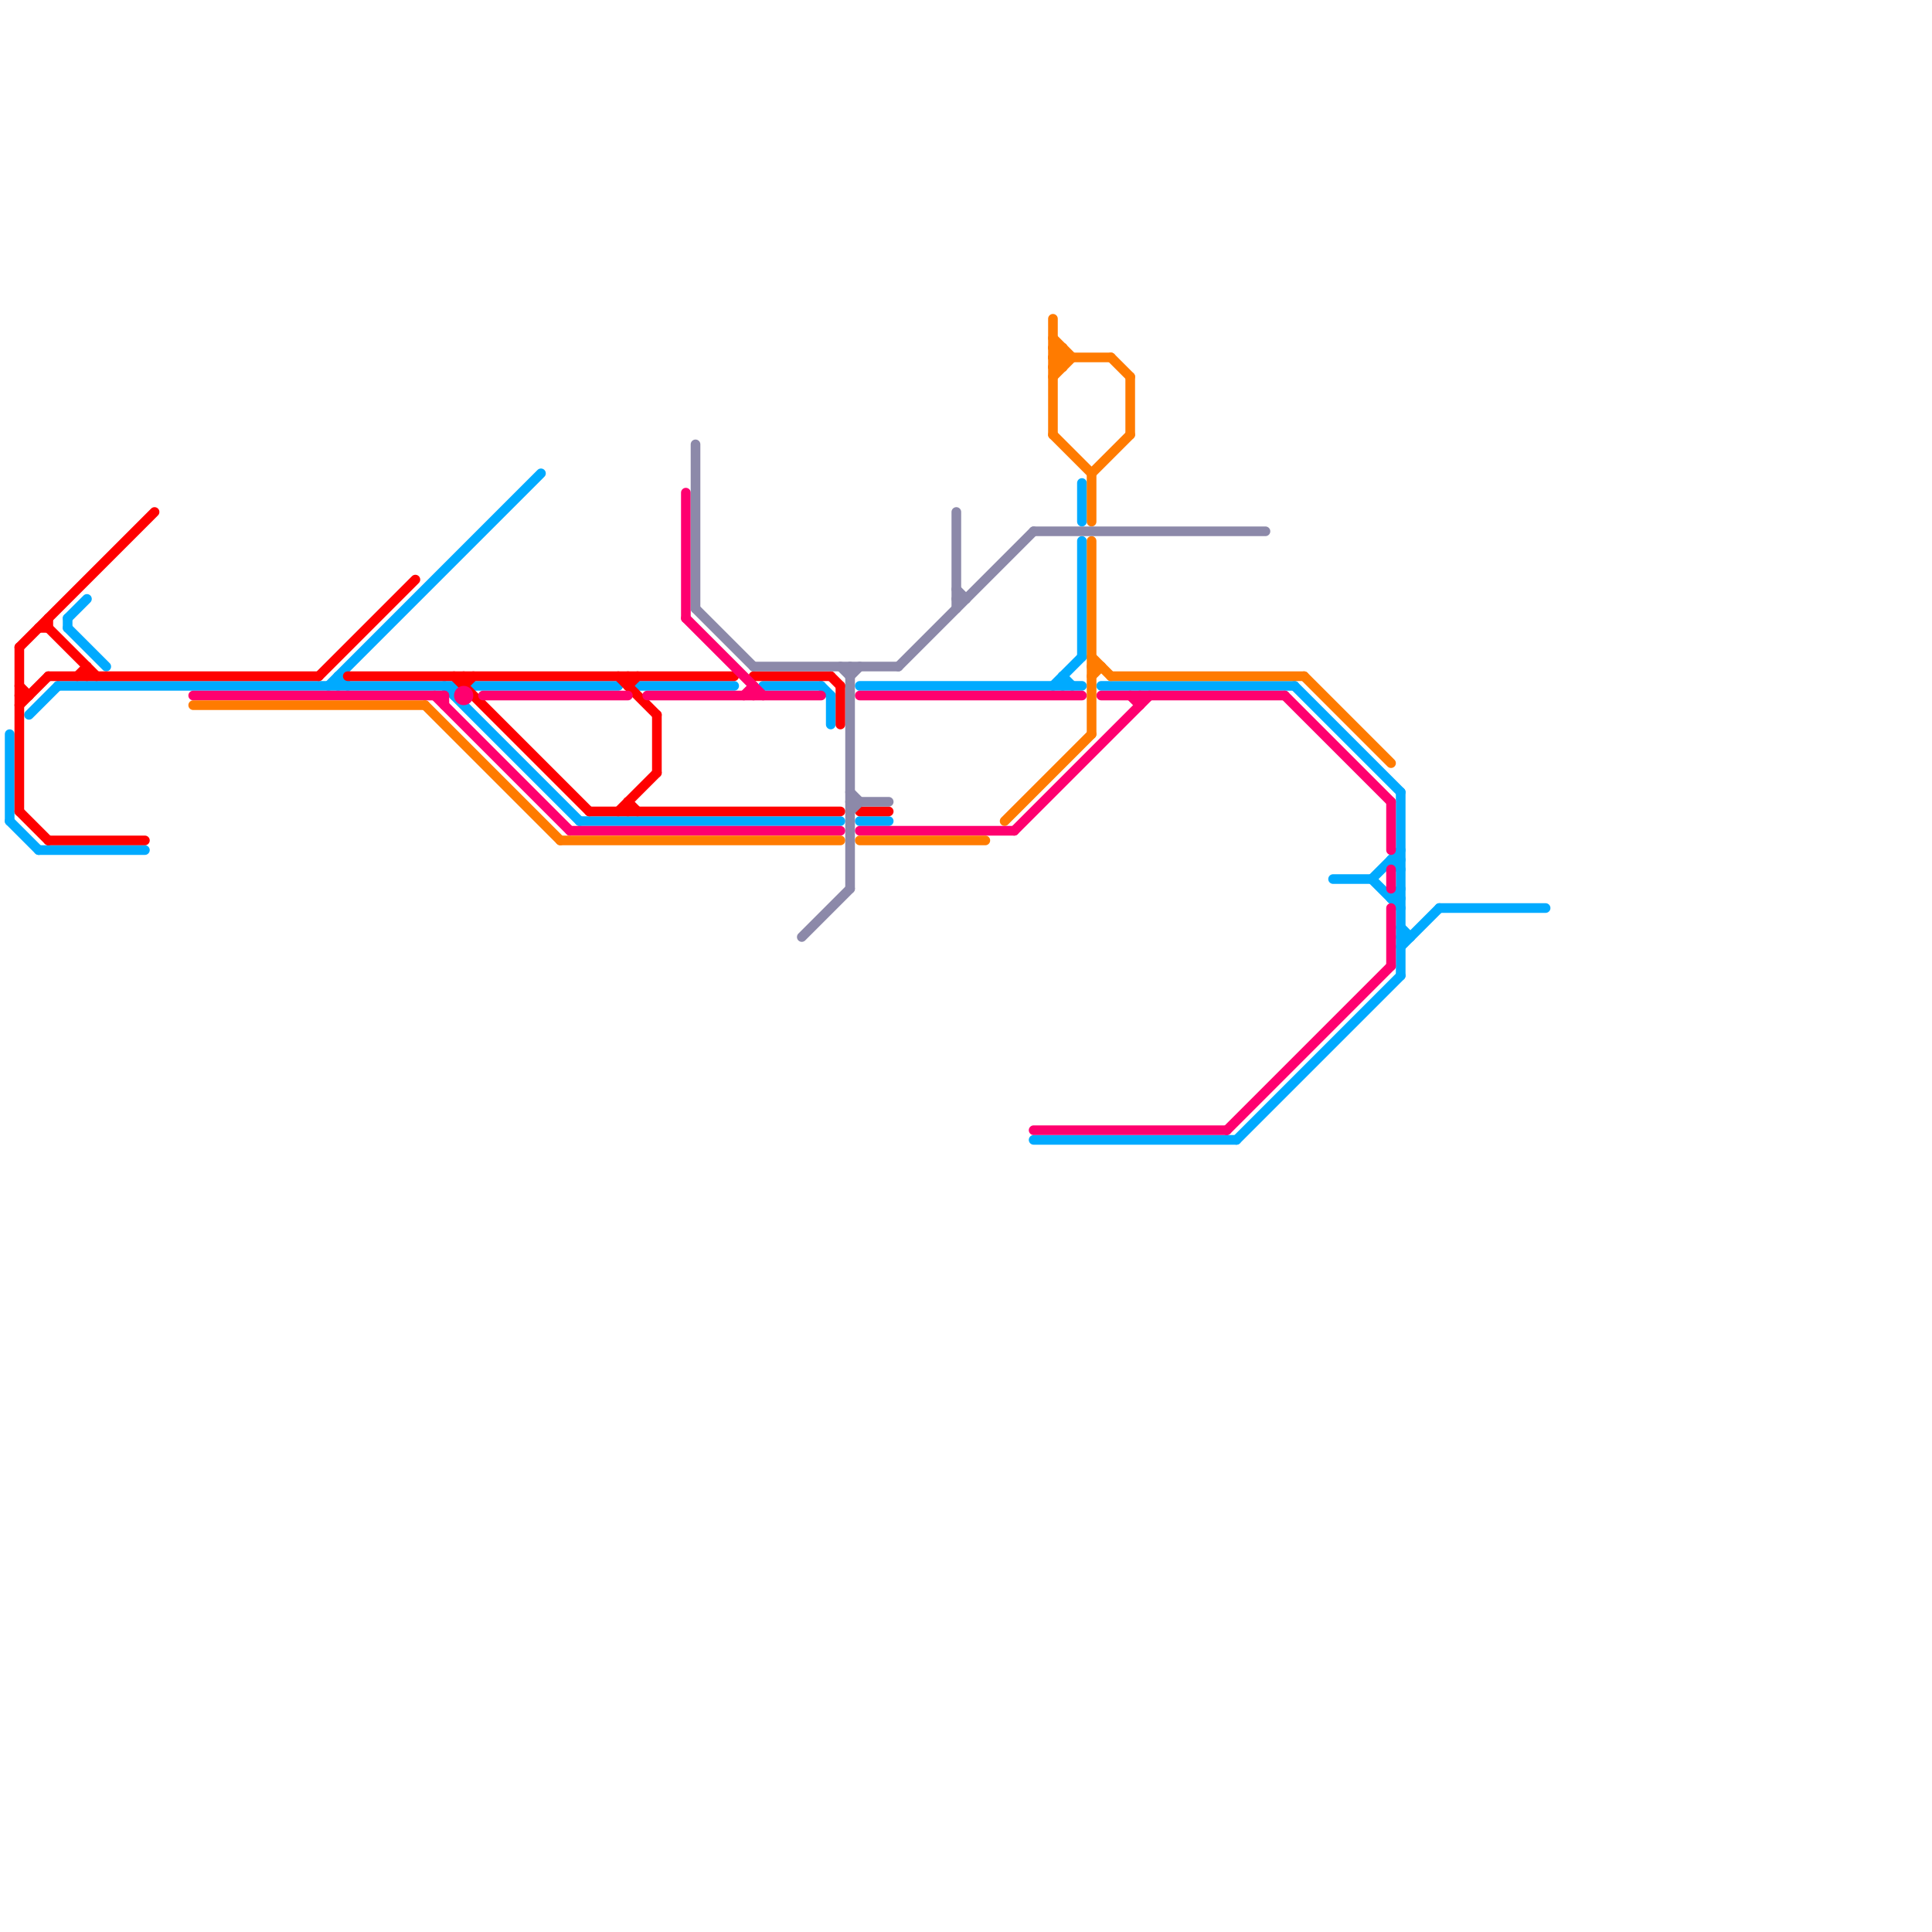 
<svg version="1.1" xmlns="http://www.w3.org/2000/svg" viewBox="0 0 200 200">
<style>text { font: 1px Helvetica; font-weight: 600; white-space: pre; dominant-baseline: central; } line { stroke-width: 1; fill: none; stroke-linecap: round; stroke-linejoin: round; } .c0 { stroke: #00aaff } .c1 { stroke: #ff0000 } .c2 { stroke: #ff006f } .c3 { stroke: #ff7b00 } .c4 { stroke: #8c89a9 } .w1 { stroke-width: 1; }</style><defs><g id="cmd-ff0000"><circle r="0.5" fill="#ff0000"/><circle r="0.25" fill="#fff"/></g><g id="cmd-00aaff"><circle r="0.5" fill="#00aaff"/><circle r="0.25" fill="#fff"/></g><g id="cmd-ff006f"><circle r="0.5" fill="#ff006f"/><circle r="0.25" fill="#fff"/></g><g id="cmd-ff7b00"><circle r="0.5" fill="#ff7b00"/><circle r="0.25" fill="#fff"/></g><g id="cmd-xf-00aaff"><circle r="0.5" fill="#fff"/><circle r="0.25" fill="#00aaff"/></g><g id="cmd-xf-ff006f"><circle r="0.5" fill="#fff"/><circle r="0.25" fill="#ff006f"/></g><g id="cmd-xf-ff7b00"><circle r="0.5" fill="#fff"/><circle r="0.25" fill="#ff7b00"/></g><g id="cmd-xf-8c89a9"><circle r="0.5" fill="#fff"/><circle r="0.25" fill="#8c89a9"/></g><g id="cmd-8c89a9"><circle r="0.5" fill="#8c89a9"/><circle r="0.25" fill="#fff"/></g></defs><line class="c0 " x1="107" y1="118" x2="128" y2="118"/><line class="c0 " x1="138" y1="91" x2="142" y2="91"/><line class="c0 " x1="47" y1="71" x2="47" y2="72"/><line class="c0 " x1="79" y1="71" x2="85" y2="71"/><line class="c0 " x1="145" y1="97" x2="146" y2="97"/><line class="c0 " x1="85" y1="71" x2="86" y2="72"/><line class="c0 " x1="35" y1="70" x2="35" y2="71"/><line class="c0 " x1="49" y1="71" x2="64" y2="71"/><line class="c0 " x1="34" y1="71" x2="56" y2="49"/><line class="c0 " x1="112" y1="56" x2="112" y2="68"/><line class="c0 " x1="110" y1="70" x2="110" y2="71"/><line class="c0 " x1="89" y1="71" x2="112" y2="71"/><line class="c0 " x1="144" y1="93" x2="145" y2="92"/><line class="c0 " x1="6" y1="71" x2="47" y2="71"/><line class="c0 " x1="144" y1="89" x2="145" y2="90"/><line class="c0 " x1="142" y1="91" x2="145" y2="88"/><line class="c0 " x1="142" y1="91" x2="145" y2="94"/><line class="c0 " x1="145" y1="96" x2="146" y2="97"/><line class="c0 " x1="128" y1="118" x2="145" y2="101"/><line class="c0 " x1="144" y1="89" x2="145" y2="89"/><line class="c0 " x1="109" y1="71" x2="112" y2="68"/><line class="c0 " x1="114" y1="71" x2="134" y2="71"/><line class="c0 " x1="1" y1="85" x2="4" y2="88"/><line class="c0 " x1="7" y1="65" x2="11" y2="69"/><line class="c0 " x1="145" y1="98" x2="149" y2="94"/><line class="c0 " x1="7" y1="64" x2="7" y2="65"/><line class="c0 " x1="145" y1="82" x2="145" y2="101"/><line class="c0 " x1="60" y1="85" x2="87" y2="85"/><line class="c0 " x1="110" y1="70" x2="111" y2="71"/><line class="c0 " x1="1" y1="76" x2="1" y2="85"/><line class="c0 " x1="35" y1="70" x2="36" y2="71"/><line class="c0 " x1="86" y1="72" x2="86" y2="75"/><line class="c0 " x1="7" y1="64" x2="9" y2="62"/><line class="c0 " x1="66" y1="71" x2="76" y2="71"/><line class="c0 " x1="4" y1="88" x2="15" y2="88"/><line class="c0 " x1="112" y1="50" x2="112" y2="54"/><line class="c0 " x1="134" y1="71" x2="145" y2="82"/><line class="c0 " x1="149" y1="94" x2="160" y2="94"/><line class="c0 " x1="3" y1="74" x2="6" y2="71"/><line class="c0 " x1="144" y1="93" x2="145" y2="93"/><line class="c0 " x1="46" y1="71" x2="60" y2="85"/><line class="c0 " x1="89" y1="85" x2="92" y2="85"/><line class="c1 " x1="65" y1="70" x2="65" y2="71"/><line class="c1 " x1="64" y1="84" x2="68" y2="80"/><line class="c1 " x1="9" y1="69" x2="9" y2="70"/><line class="c1 " x1="86" y1="70" x2="87" y2="71"/><line class="c1 " x1="47" y1="70" x2="61" y2="84"/><line class="c1 " x1="87" y1="71" x2="87" y2="75"/><line class="c1 " x1="2" y1="67" x2="2" y2="84"/><line class="c1 " x1="61" y1="84" x2="87" y2="84"/><line class="c1 " x1="48" y1="71" x2="49" y2="70"/><line class="c1 " x1="5" y1="65" x2="10" y2="70"/><line class="c1 " x1="2" y1="73" x2="5" y2="70"/><line class="c1 " x1="2" y1="71" x2="3" y2="72"/><line class="c1 " x1="2" y1="84" x2="5" y2="87"/><line class="c1 " x1="8" y1="70" x2="9" y2="69"/><line class="c1 " x1="68" y1="74" x2="68" y2="80"/><line class="c1 " x1="64" y1="70" x2="68" y2="74"/><line class="c1 " x1="65" y1="83" x2="66" y2="84"/><line class="c1 " x1="78" y1="70" x2="86" y2="70"/><line class="c1 " x1="2" y1="72" x2="3" y2="72"/><line class="c1 " x1="5" y1="70" x2="33" y2="70"/><line class="c1 " x1="48" y1="70" x2="48" y2="71"/><line class="c1 " x1="89" y1="84" x2="92" y2="84"/><line class="c1 " x1="36" y1="70" x2="76" y2="70"/><line class="c1 " x1="5" y1="87" x2="15" y2="87"/><line class="c1 " x1="4" y1="65" x2="5" y2="65"/><line class="c1 " x1="33" y1="70" x2="43" y2="60"/><line class="c1 " x1="65" y1="71" x2="66" y2="70"/><line class="c1 " x1="65" y1="83" x2="65" y2="84"/><line class="c1 " x1="2" y1="67" x2="16" y2="53"/><line class="c1 " x1="5" y1="64" x2="5" y2="65"/><line class="c2 " x1="77" y1="72" x2="78" y2="71"/><line class="c2 " x1="133" y1="72" x2="144" y2="83"/><line class="c2 " x1="59" y1="86" x2="87" y2="86"/><line class="c2 " x1="20" y1="72" x2="46" y2="72"/><line class="c2 " x1="118" y1="72" x2="118" y2="73"/><line class="c2 " x1="144" y1="83" x2="144" y2="88"/><line class="c2 " x1="89" y1="86" x2="105" y2="86"/><line class="c2 " x1="89" y1="72" x2="112" y2="72"/><line class="c2 " x1="71" y1="51" x2="71" y2="64"/><line class="c2 " x1="144" y1="90" x2="144" y2="92"/><line class="c2 " x1="107" y1="117" x2="127" y2="117"/><line class="c2 " x1="46" y1="72" x2="46" y2="73"/><line class="c2 " x1="78" y1="71" x2="78" y2="72"/><line class="c2 " x1="105" y1="86" x2="119" y2="72"/><line class="c2 " x1="117" y1="72" x2="118" y2="73"/><line class="c2 " x1="45" y1="72" x2="59" y2="86"/><line class="c2 " x1="144" y1="94" x2="144" y2="100"/><line class="c2 " x1="127" y1="117" x2="144" y2="100"/><line class="c2 " x1="50" y1="72" x2="65" y2="72"/><line class="c2 " x1="114" y1="72" x2="133" y2="72"/><line class="c2 " x1="67" y1="72" x2="85" y2="72"/><line class="c2 " x1="71" y1="64" x2="79" y2="72"/><circle cx="48" cy="72" r="1" fill="#ff006f" /><line class="c3 " x1="58" y1="87" x2="87" y2="87"/><line class="c3 " x1="109" y1="39" x2="111" y2="37"/><line class="c3 " x1="104" y1="85" x2="113" y2="76"/><line class="c3 " x1="113" y1="69" x2="114" y2="69"/><line class="c3 " x1="109" y1="38" x2="110" y2="37"/><line class="c3 " x1="20" y1="73" x2="44" y2="73"/><line class="c3 " x1="109" y1="37" x2="110" y2="38"/><line class="c3 " x1="113" y1="70" x2="114" y2="69"/><line class="c3 " x1="109" y1="37" x2="115" y2="37"/><line class="c3 " x1="89" y1="87" x2="102" y2="87"/><line class="c3 " x1="115" y1="37" x2="117" y2="39"/><line class="c3 " x1="135" y1="70" x2="144" y2="79"/><line class="c3 " x1="113" y1="49" x2="117" y2="45"/><line class="c3 " x1="113" y1="49" x2="113" y2="54"/><line class="c3 " x1="109" y1="33" x2="109" y2="45"/><line class="c3 " x1="109" y1="35" x2="111" y2="37"/><line class="c3 " x1="109" y1="36" x2="110" y2="37"/><line class="c3 " x1="115" y1="70" x2="135" y2="70"/><line class="c3 " x1="109" y1="45" x2="113" y2="49"/><line class="c3 " x1="117" y1="39" x2="117" y2="45"/><line class="c3 " x1="113" y1="56" x2="113" y2="76"/><line class="c3 " x1="109" y1="36" x2="110" y2="36"/><line class="c3 " x1="44" y1="73" x2="58" y2="87"/><line class="c3 " x1="109" y1="38" x2="110" y2="38"/><line class="c3 " x1="110" y1="36" x2="110" y2="38"/><line class="c3 " x1="113" y1="68" x2="115" y2="70"/><line class="c3 " x1="109" y1="37" x2="110" y2="36"/><line class="c4 " x1="87" y1="69" x2="88" y2="70"/><line class="c4 " x1="88" y1="69" x2="88" y2="92"/><line class="c4 " x1="88" y1="82" x2="89" y2="83"/><line class="c4 " x1="78" y1="69" x2="93" y2="69"/><line class="c4 " x1="88" y1="83" x2="92" y2="83"/><line class="c4 " x1="83" y1="97" x2="88" y2="92"/><line class="c4 " x1="72" y1="46" x2="72" y2="63"/><line class="c4 " x1="88" y1="70" x2="89" y2="69"/><line class="c4 " x1="93" y1="69" x2="107" y2="55"/><line class="c4 " x1="72" y1="63" x2="78" y2="69"/><line class="c4 " x1="99" y1="61" x2="100" y2="62"/><line class="c4 " x1="99" y1="53" x2="99" y2="63"/><line class="c4 " x1="107" y1="55" x2="131" y2="55"/><line class="c4 " x1="88" y1="84" x2="89" y2="83"/><line class="c4 " x1="99" y1="62" x2="100" y2="62"/>
</svg>
